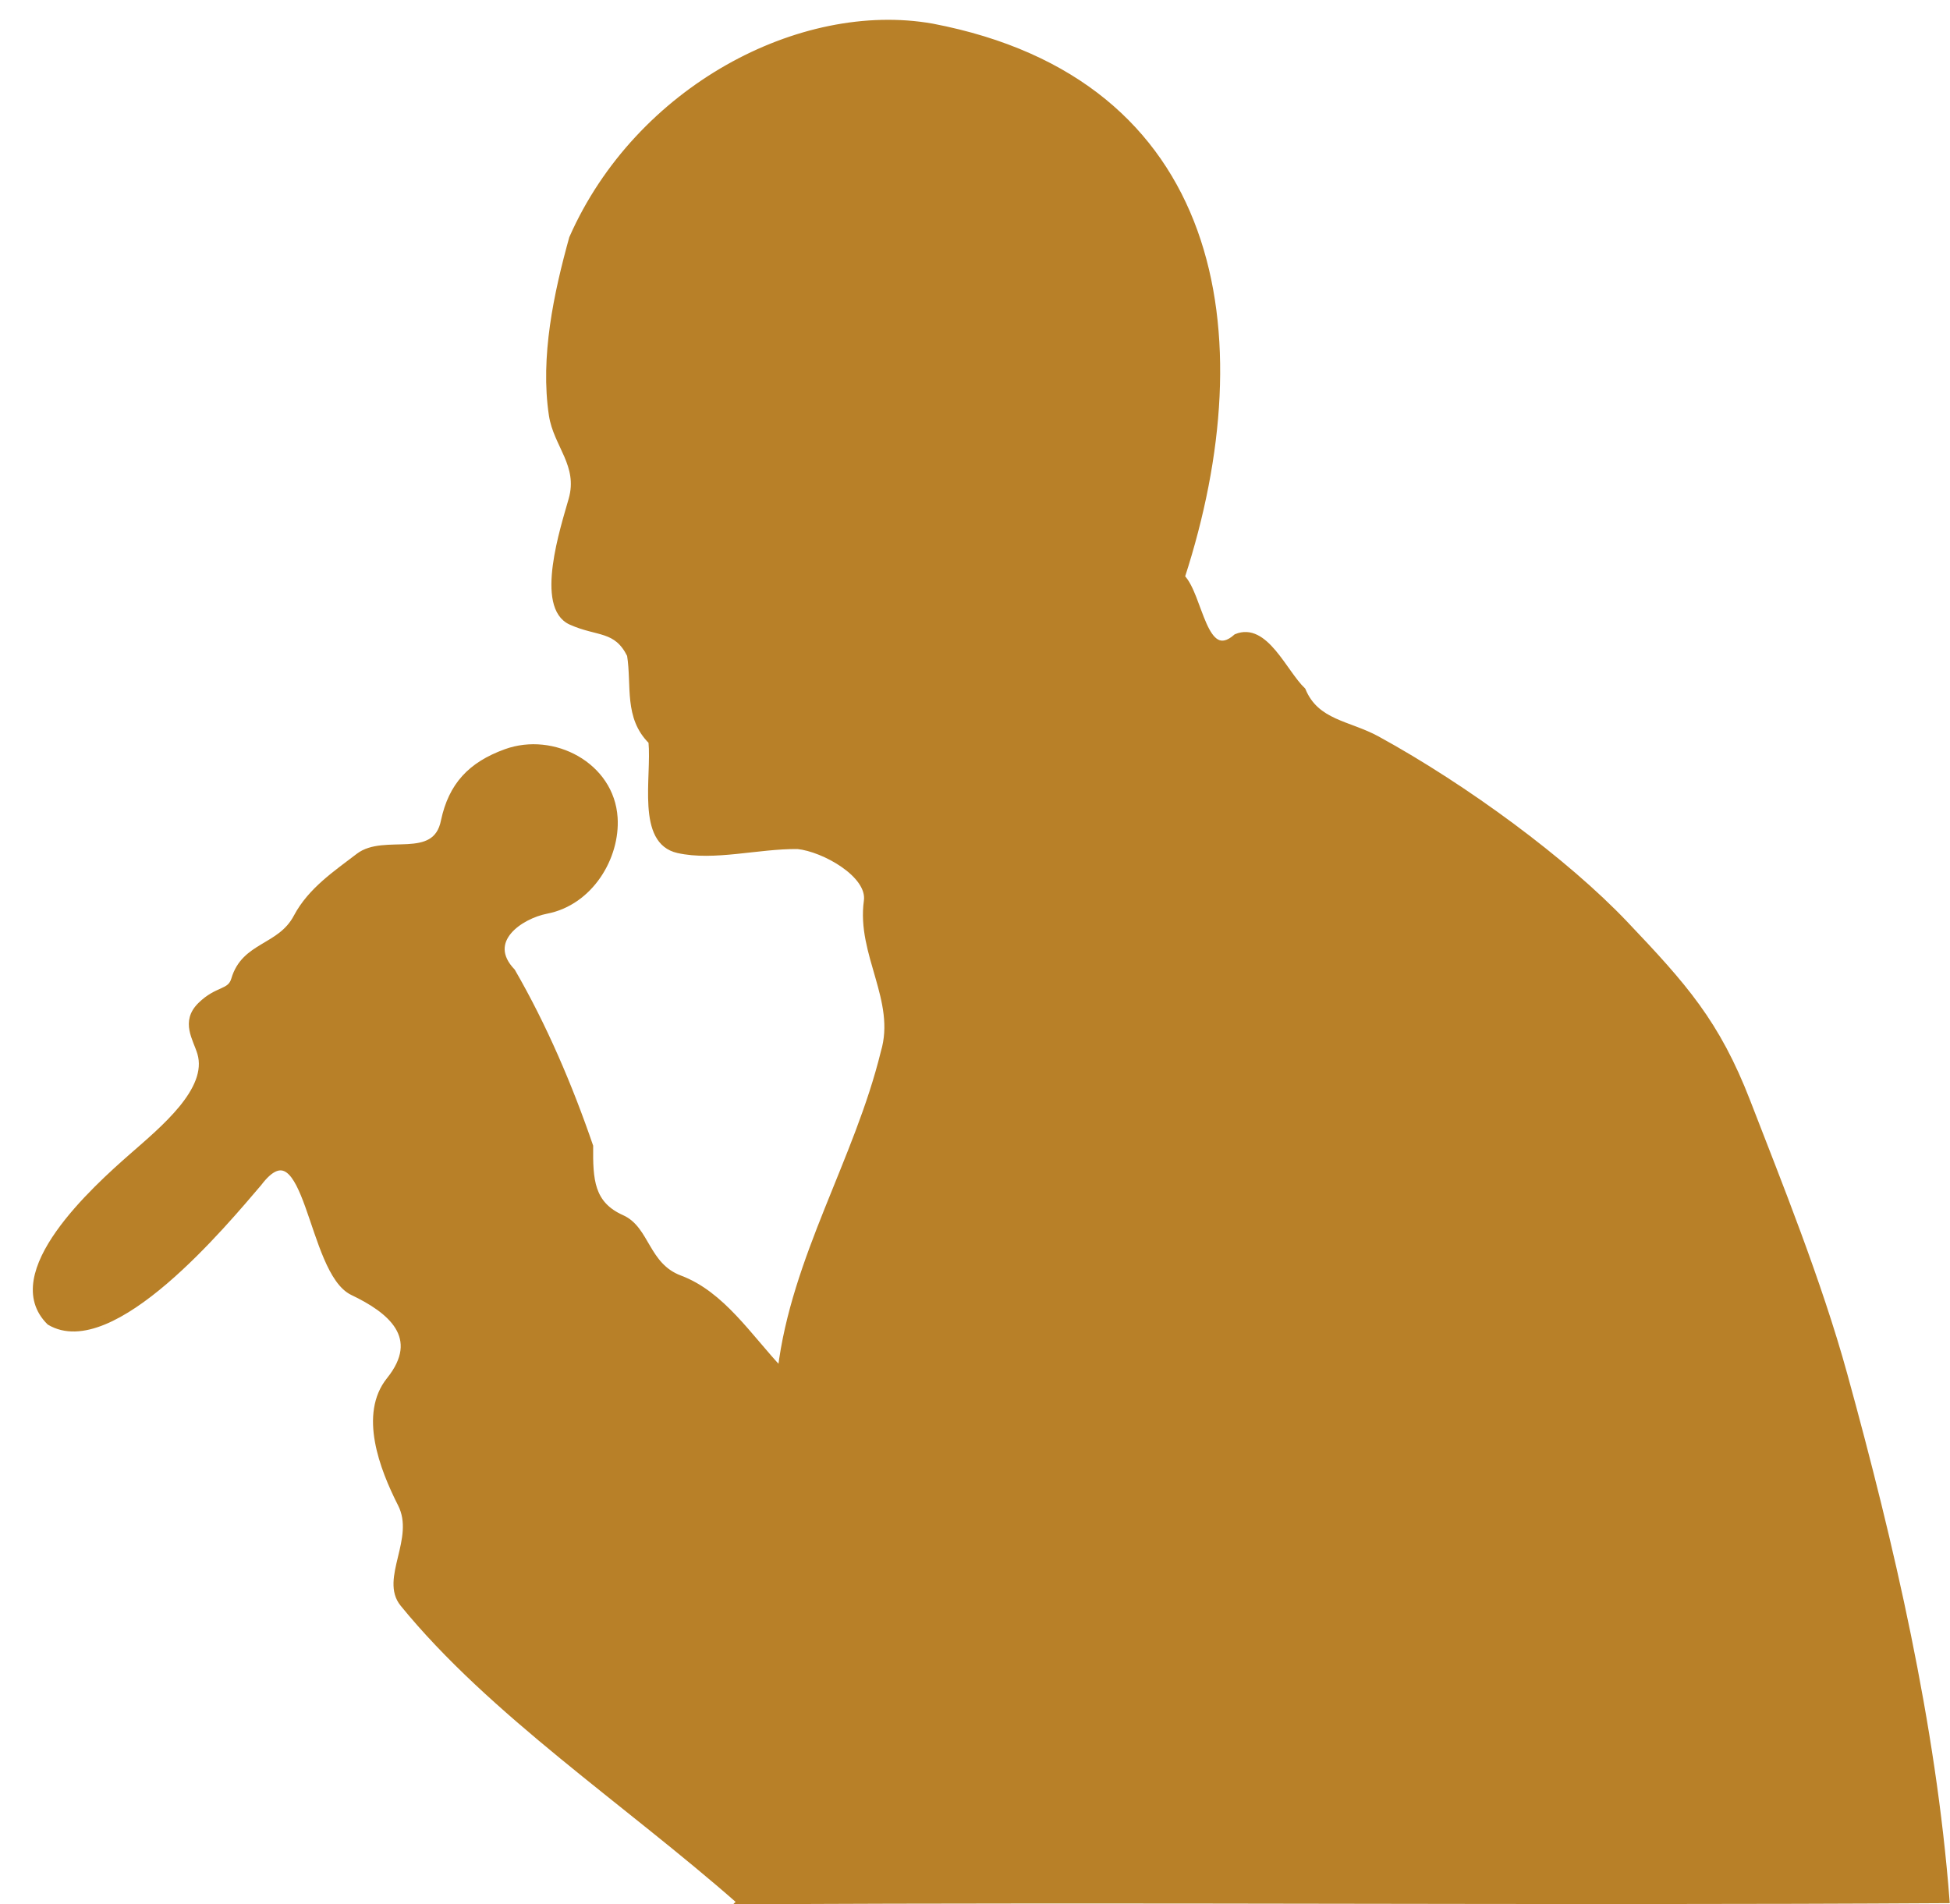 <?xml version="1.0" encoding="UTF-8" standalone="no"?><svg xmlns="http://www.w3.org/2000/svg" xmlns:xlink="http://www.w3.org/1999/xlink" fill="#b88028" height="365.5" preserveAspectRatio="xMidYMid meet" version="1" viewBox="-6.3 -3.8 374.3 365.5" width="374.3" zoomAndPan="magnify"><g id="change1_1"><path d="m212.14 749.51c-21.595-18.993-47.662-36.276-64.643-57.143-3.933-4.833 2.957-12.495-0.423-19.142-3.55-6.984-7.474-17.313-2.188-23.896 6.564-8.173 0.193-13.289-7.022-16.733-8.334-3.978-8.556-33.303-17.913-20.945-6.415 7.487-28.191 33.856-40.269 26.674-9.483-9.371 8.774-25.784 15.801-31.947 5.931-5.202 15.181-12.731 13.099-19.745-0.825-2.778-3.231-6.03 0.059-9.27s5.691-2.326 6.456-4.922c1.987-6.741 8.825-6.038 11.961-11.968 2.749-5.197 7.726-8.469 11.923-11.699 5.036-3.875 14.794 1.401 16.374-6.765 1.453-6.771 5.111-10.785 11.932-13.251 9.118-3.297 20.332 2.536 20.975 12.684 0.48 7.585-4.691 16.292-13.121 17.924-4.943 0.957-12.113 5.694-6.532 11.526 6.115 10.575 11.032 22.125 14.96 33.582-0.059 6.449 0.151 11.084 6.038 13.712 4.852 2.167 4.664 9.177 11.14 11.602 8.088 3.029 13.291 11.261 19.251 17.579 2.612-21.424 14.703-40.186 19.777-60.928 2.966-9.938-4.678-18.82-3.245-29.032 0.699-4.984-8.182-9.943-13.213-10.458-7.673-0.066-16.026 2.326-22.962 0.775-7.564-1.692-4.518-14.032-5.176-20.889-4.74-4.679-3.179-10.689-4.109-16.611-2.595-5.225-6.088-3.969-11.302-6.315-6.462-2.909-1.438-18.185 0.089-23.583 1.864-6.591-2.917-10.393-3.788-16.173-1.673-11.107 0.912-23.258 3.893-33.99 12.671-28.715 43.976-45.116 69.188-40.657 55.353 10.581 63.113 59.096 47.991 105.72 3.515 3.578 4.203 16.869 10.342 11.438 5.628-2.323 9.24 6.846 12.849 10.285 2.578 6.248 8.749 6.31 14.277 9.339 17.025 9.328 36.24 23.521 47.577 35.456s17.63 18.95 23.538 34.24 13.656 34.424 18.593 52.36c8.996 32.68 17.001 67.087 19.61 100.94-77.262 0.476-154.52-0.247-231.79 0.229h3e-5 -2e-5z" fill="inherit" stroke="#b88028" transform="translate(-76.511 -388.28)"/></g></svg>